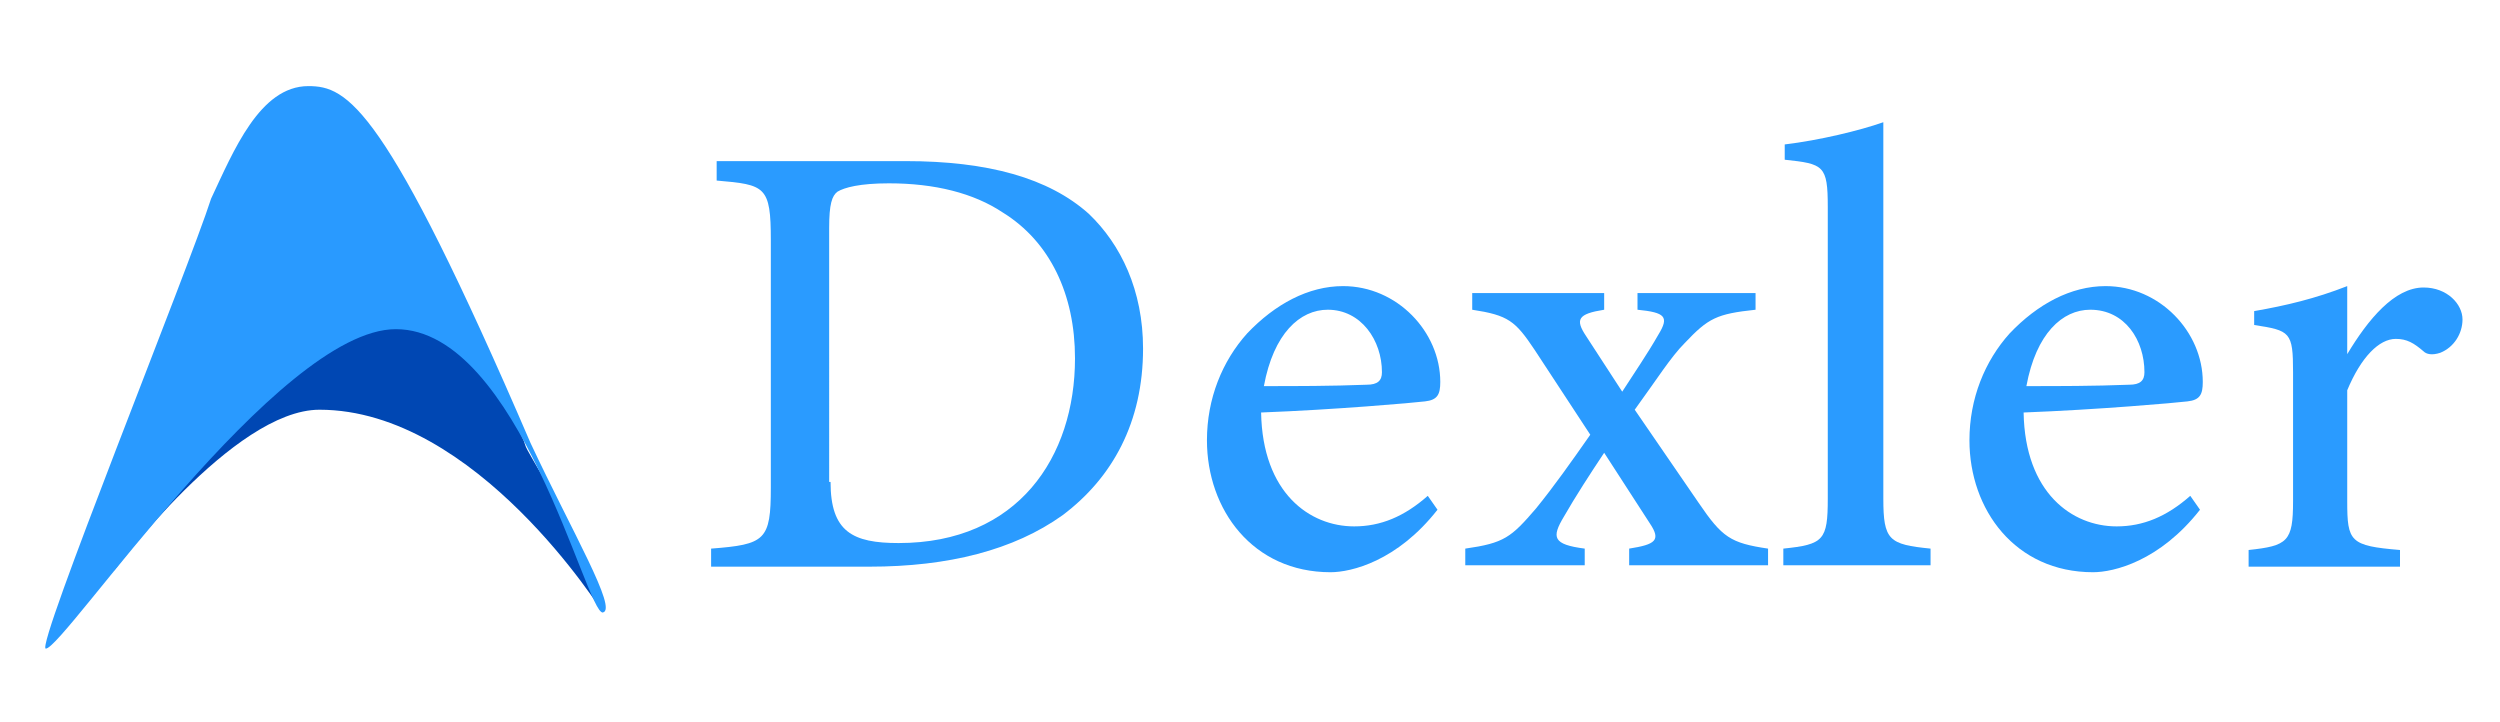 <?xml version="1.0" encoding="utf-8"?>
<!-- Generator: Adobe Illustrator 26.0.3, SVG Export Plug-In . SVG Version: 6.00 Build 0)  -->
<svg version="1.1" id="Layer_1" xmlns="http://www.w3.org/2000/svg" xmlns:xlink="http://www.w3.org/1999/xlink" x="0px" y="0px"
	 viewBox="0 0 180 52" style="enable-background:new 0 0 180 52;" xml:space="preserve">
<style type="text/css">
	.st0{fill:#0047B3;}
	.st1{fill:#299AFF;}
	.st2{fill:#2A9BFF;}
</style>
<g>
	<path class="st0" d="M43.4,44.1c0,0-9.1-14.6-20.4-14.6c-6.2,0-14.8,11.6-14.8,11.6s8-18,9.7-18.3c1.7-0.3,7.9-2.6,11.7-1.1
		c3.8,1.5,8,9.4,8.2,10.3C38,32.8,40.7,36.2,43.4,44.1z"/>
	<path class="st1" d="M22.2,6.2c2.8,0,5.5,1.3,16,25.7c3,6.4,6.3,12,5.2,12.2c-1.2,0.1-6-20.4-14.9-20.4C20,23.7,4.6,46.7,3.3,46.7
		c-0.8,0,10.3-27.4,11.9-32.4C16.8,10.9,18.7,6.2,22.2,6.2z"/>
	<g>
		<path class="st2" d="M65.2,11.6c5.9,0,10.3,1.2,13.2,3.8c2.3,2.2,3.9,5.5,3.9,9.7c0,5.3-2.2,9.3-5.8,12c-3.5,2.5-8.2,3.7-13.9,3.7
			H51.2v-1.3c3.9-0.3,4.3-0.6,4.3-4.4V17.3c0-3.9-0.4-4-3.9-4.3v-1.4H65.2z M59.8,34.7c0,3.6,1.6,4.4,4.9,4.4
			c8.6,0,12.7-6.2,12.7-13.3c0-4.6-1.8-8.4-5.2-10.5c-2.1-1.4-4.9-2.1-8.2-2.1c-2.1,0-3.2,0.3-3.7,0.6c-0.4,0.3-0.6,0.9-0.6,2.6
			V34.7z"/>
		<path class="st2" d="M103.5,36.7c-2.9,3.7-6.2,4.5-7.7,4.5c-5.6,0-8.9-4.5-8.9-9.5c0-3,1.1-5.7,2.9-7.7c2-2.1,4.4-3.4,6.9-3.4h0
			c3.9,0,7,3.3,7,6.9c0,0.9-0.2,1.3-1.1,1.4c-0.8,0.1-6.5,0.6-11.8,0.8c0.1,5.8,3.5,8.2,6.7,8.2c1.9,0,3.6-0.7,5.3-2.2L103.5,36.7z
			 M95.6,22.3c-2,0-3.9,1.7-4.6,5.5c2.4,0,4.8,0,7.4-0.1c0.8,0,1.1-0.3,1.1-0.9C99.5,24.5,98,22.3,95.6,22.3L95.6,22.3z"/>
		<path class="st2" d="M117.3,40.7v-1.2c1.9-0.3,2.3-0.6,1.5-1.8l-3.3-5.1c-1,1.5-2.1,3.2-2.9,4.6c-0.9,1.5-0.8,2,1.5,2.3v1.2h-8.6
			v-1.2c2.8-0.4,3.3-0.8,5.1-2.9c1.3-1.6,2.5-3.3,3.9-5.3l-4-6.1c-1.4-2.1-1.9-2.5-4.5-2.9v-1.2h9.5v1.2c-1.9,0.3-2.1,0.7-1.3,1.9
			l2.6,4c0.9-1.4,1.8-2.7,2.6-4.1c0.8-1.3,0.5-1.6-1.5-1.8v-1.2h8.5v1.2c-2.8,0.3-3.4,0.6-5.1,2.4c-1,1-2,2.6-3.6,4.8l4.6,6.7
			c1.7,2.5,2.3,2.9,5,3.3v1.2H117.3z"/>
		<path class="st2" d="M128.4,40.7v-1.2c2.9-0.3,3.2-0.6,3.2-3.6v-21c0-3-0.3-3.1-3.1-3.4v-1.1c2.5-0.3,5.4-1,7.1-1.6v27.1
			c0,3,0.4,3.3,3.4,3.6v1.2H128.4z"/>
		<path class="st2" d="M158.4,36.7c-2.9,3.7-6.2,4.5-7.7,4.5c-5.6,0-8.9-4.5-8.9-9.5c0-3,1.1-5.7,2.9-7.7c2-2.1,4.4-3.4,6.9-3.4h0
			c3.9,0,7,3.3,7,6.9c0,0.9-0.2,1.3-1.1,1.4c-0.8,0.1-6.5,0.6-11.8,0.8c0.1,5.8,3.5,8.2,6.7,8.2c1.9,0,3.6-0.7,5.3-2.2L158.4,36.7z
			 M150.5,22.3c-2,0-3.9,1.7-4.6,5.5c2.4,0,4.8,0,7.4-0.1c0.8,0,1.1-0.3,1.1-0.9C154.4,24.5,153,22.3,150.5,22.3L150.5,22.3z"/>
		<path class="st2" d="M169,25.5c1.5-2.5,3.4-4.8,5.5-4.8c1.7,0,2.8,1.2,2.8,2.3c0,1-0.6,2-1.6,2.4c-0.6,0.2-1,0.1-1.2-0.1
			c-0.7-0.6-1.2-0.9-2-0.9c-1.2,0-2.5,1.3-3.5,3.7v8c0,2.9,0.2,3.2,3.8,3.5v1.2h-10.9v-1.2c2.8-0.3,3.2-0.6,3.2-3.5v-9.3
			c0-2.9-0.2-3-2.8-3.4v-1c2.3-0.4,4.4-0.9,6.7-1.8L169,25.5L169,25.5z"/>
	</g>
</g>
</svg>

